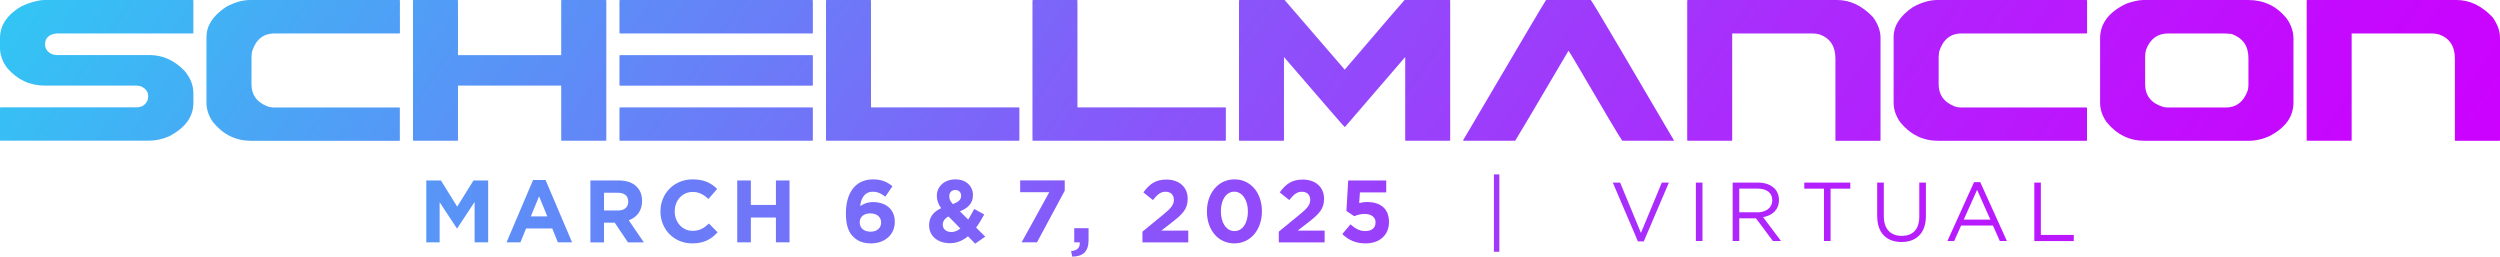 <?xml version="1.0" encoding="UTF-8"?><svg id="Layer_2" xmlns="http://www.w3.org/2000/svg" xmlns:xlink="http://www.w3.org/1999/xlink" viewBox="0 0 381.9 39.21"><defs><style>.cls-1{fill:url(#linear-gradient-2);}.cls-2{fill:url(#linear-gradient);}</style><linearGradient id="linear-gradient" x1="59.06" y1="-80.04" x2="323.37" y2="105.03" gradientUnits="userSpaceOnUse"><stop offset="0" stop-color="#32c5f4"/><stop offset=".19" stop-color="#5696f6"/><stop offset=".47" stop-color="#8856fa"/><stop offset=".71" stop-color="#ad28fc"/><stop offset=".89" stop-color="#c30bfe"/><stop offset="1" stop-color="#cc01ff"/></linearGradient><linearGradient id="linear-gradient-2" x1="65.12" y1="32.92" x2="316.78" y2="32.92" gradientUnits="userSpaceOnUse"><stop offset="0" stop-color="#5796f7"/><stop offset=".27" stop-color="#786bf9"/><stop offset=".6" stop-color="#9c3dfb"/><stop offset=".85" stop-color="#b320fd"/><stop offset="1" stop-color="#bc16fe"/></linearGradient></defs><g id="Layer_1-2"><path class="cls-2" d="M6.69,0h22.75c.07.01.1.05.1.1v4.91c0,.07-.03.1-.1.1H8.62c-1.16.15-1.74.71-1.74,1.68,0,.65.35,1.15,1.06,1.48.21.09.47.14.76.14h14.15c1.99,0,3.75.79,5.29,2.36.94,1.08,1.4,2.24,1.4,3.47v1.48c0,2.1-1.22,3.79-3.67,5.09-1.02.45-2.06.68-3.13.68H.1c-.07,0-.1-.03-.1-.1v-4.91c.01-.05.05-.08.1-.08h20.72c.84,0,1.42-.37,1.74-1.12.05-.32.08-.51.08-.56,0-.67-.35-1.17-1.04-1.5-.21-.09-.47-.14-.78-.14H6.87c-2.3,0-4.22-.9-5.77-2.69-.73-.98-1.1-2-1.1-3.09v-1.48C0,3.87,1.09,2.24,3.27.96c1.24-.57,2.38-.9,3.43-.96ZM38.24,0h22.75c.07.01.1.05.1.1v4.91c0,.07-.03.1-.1.1h-19.06c-1.72,0-2.87.94-3.45,2.83-.04.33-.06.59-.06.78v4.17c0,1.58.79,2.69,2.36,3.33.32.13.7.2,1.14.2h19.06c.07,0,.1.03.1.08v4.91c0,.07-.03.1-.1.1h-22.61c-2.34,0-4.28-.95-5.83-2.85-.67-.96-1-1.95-1-2.97V5.67c0-1.75,1-3.29,2.99-4.61,1.3-.71,2.53-1.06,3.71-1.06ZM63.19,0h6.67c.07.01.1.05.1.1v8.32h15.77V.1c.01-.07.05-.1.1-.1h6.69c.07.01.1.05.1.1v21.3c0,.07-.03.1-.1.1h-6.69c-.07,0-.1-.03-.1-.1v-8.32h-15.77v8.32c0,.07-.03.1-.1.1h-6.67c-.07,0-.1-.03-.1-.1V.1c.01-.07.05-.1.1-.1ZM94.73,0h29.34c.07.01.1.05.1.1v4.91c0,.07-.03.1-.1.1h-29.34c-.07,0-.1-.03-.1-.1V.1c.01-.07.05-.1.1-.1ZM94.73,8.42h29.34c.07.01.1.05.1.1v4.47c0,.07-.03.1-.1.1h-29.34c-.07,0-.1-.03-.1-.1v-4.47c.01-.07.05-.1.1-.1ZM94.73,16.41h29.34c.07,0,.1.03.1.08v4.91c0,.07-.03.1-.1.1h-29.34c-.07,0-.1-.03-.1-.1v-4.91c.01-.05.05-.08.1-.08ZM126.28,0h6.67c.07.01.1.05.1.1v16.31h22.57c.07,0,.1.03.1.08v4.91c0,.07-.03.1-.1.1h-29.34c-.07,0-.1-.03-.1-.1V.1c.01-.07.05-.1.1-.1ZM157.82,0h6.67c.07.01.1.05.1.1v16.31h22.57c.07,0,.1.03.1.08v4.91c0,.07-.03.1-.1.1h-29.34c-.07,0-.1-.03-.1-.1V.1c.01-.07.05-.1.1-.1ZM189.37,0h6.87l9.18,10.64c6.07-7.09,9.11-10.64,9.14-10.64h6.89c.05.01.08.05.08.1v21.3c0,.07-.03.1-.08.1h-6.69c-.07,0-.1-.03-.1-.1v-12.69l-9.18,10.66h-.1c-.05-.01-3.13-3.57-9.24-10.66v12.69c0,.07-.03.1-.1.1h-6.67c-.07,0-.1-.03-.1-.1V.1c.01-.07.05-.1.1-.1ZM236.18,0h6.83c.13.12,1.54,2.47,4.23,7.03,5.42,9.21,8.25,14.02,8.48,14.43v.04h-7.9c-.19-.19-2.63-4.29-7.32-12.31-.57-.96-.88-1.44-.9-1.44-5.28,8.97-7.99,13.55-8.14,13.75h-7.94v-.1c8.12-13.8,12.34-20.94,12.65-21.4ZM257.83,0h22.79c2.03,0,3.87.88,5.53,2.65.75,1.06,1.12,2.1,1.12,3.13v15.63c0,.07-.03.1-.1.1h-6.69c-.07,0-.1-.03-.1-.1v-12.45c0-1.9-.81-3.13-2.44-3.71-.39-.09-.74-.14-1.06-.14h-12.27v16.29c0,.07-.03.1-.1.1h-6.67c-.07,0-.1-.03-.1-.1V.1c.01-.07.05-.1.1-.1ZM295.97,0h22.75c.07.01.1.05.1.1v4.91c0,.07-.03.1-.1.1h-19.06c-1.72,0-2.87.94-3.45,2.83-.04.33-.06.59-.06.78v4.17c0,1.58.79,2.69,2.36,3.33.32.13.7.2,1.14.2h19.06c.07,0,.1.03.1.08v4.91c0,.07-.03.1-.1.1h-22.61c-2.34,0-4.28-.95-5.83-2.85-.67-.96-1-1.95-1-2.97V5.67c0-1.75,1-3.29,2.99-4.61,1.3-.71,2.53-1.06,3.71-1.06ZM327.45,0h15.97c2.4,0,4.36.93,5.87,2.79.71.99,1.06,2.03,1.06,3.13v9.72c0,2.18-1.22,3.89-3.67,5.15-1.03.48-2.12.72-3.27.72h-15.77c-2.34,0-4.28-.95-5.83-2.85-.67-.95-1-1.94-1-2.97V5.87c0-2.28,1.35-4.06,4.05-5.33,1.07-.36,1.93-.54,2.59-.54ZM327.69,8.62v4.23c0,1.74.9,2.89,2.71,3.47.25.07.52.1.8.1h8.82c1.58,0,2.68-.83,3.31-2.51.09-.24.14-.56.14-.96v-4.09c0-1.83-.85-3.05-2.55-3.67-.49-.05-.93-.08-1.3-.08h-8.42c-1.62,0-2.74.83-3.37,2.49-.09.33-.14.67-.14,1.02ZM352.46,0h22.79c2.03,0,3.87.88,5.53,2.65.75,1.06,1.12,2.1,1.12,3.13v15.63c0,.07-.03.1-.1.1h-6.69c-.07,0-.1-.03-.1-.1v-12.45c0-1.9-.81-3.13-2.44-3.71-.39-.09-.74-.14-1.06-.14h-12.27v16.29c0,.07-.03.1-.1.1h-6.67c-.07,0-.1-.03-.1-.1V.1c.01-.07.05-.1.1-.1Z"/><path class="cls-1" d="M228.21,26.64h.83v11.81h-.83v-11.81ZM246.37,27.89h1.12l3.18,7.69,3.19-7.69h1.08l-3.84,8.99h-.89l-3.84-8.99ZM259.06,27.89h1.01v8.93h-1.01v-8.93ZM264.68,27.89h3.84c1.11,0,1.98.33,2.54.89.45.45.69,1.05.69,1.76v.03c0,1.48-1.02,2.36-2.42,2.6l2.74,3.65h-1.24l-2.59-3.47h-2.55v3.47h-1.01v-8.93ZM268.43,32.44c1.33,0,2.3-.69,2.3-1.84v-.03c0-1.11-.84-1.76-2.28-1.76h-2.76v3.62h2.74ZM278.63,28.82h-3.01v-.93h7.03v.93h-3.01v8h-1.01v-8ZM286.76,33.08v-5.19h1.01v5.13c0,1.94,1.01,3.01,2.73,3.01s2.69-1,2.69-2.95v-5.19h1.01v5.12c0,2.62-1.49,3.96-3.72,3.96s-3.71-1.35-3.71-3.88ZM301.56,27.82h.94l4.07,8.99h-1.08l-1.05-2.36h-4.86l-1.06,2.36h-1.03l4.07-8.99ZM304.05,33.55l-2.03-4.55-2.04,4.55h4.07ZM310.75,27.89h1.01v8h5.03v.93h-6.03v-8.93ZM65.12,27.57h2.24l2.48,4,2.49-4h2.24v9.45h-2.07v-6.17l-2.66,4.04h-.05l-2.63-4v6.13h-2.04v-9.45ZM81.42,27.5h1.92l4.05,9.52h-2.17l-.86-2.12h-4l-.86,2.12h-2.12l4.05-9.52ZM83.61,33.06l-1.26-3.07-1.26,3.07h2.51ZM90.2,27.57h4.32c1.2,0,2.12.32,2.75.96.54.54.81,1.26.81,2.16v.03c0,1.53-.82,2.48-2.03,2.93l2.31,3.38h-2.43l-2.03-3.02h-1.63v3.02h-2.08v-9.45ZM94.38,32.16c1.03,0,1.59-.53,1.59-1.34v-.03c0-.9-.61-1.35-1.63-1.35h-2.07v2.71h2.11ZM100.89,32.32v-.03c0-2.69,2.03-4.89,4.93-4.89,1.77,0,2.86.59,3.73,1.46l-1.32,1.53c-.74-.66-1.46-1.07-2.42-1.07-1.59,0-2.74,1.32-2.74,2.94v.03c0,1.62,1.12,2.97,2.74,2.97,1.08,0,1.74-.42,2.49-1.11l1.32,1.34c-.97,1.04-2.04,1.69-3.88,1.69-2.78,0-4.85-2.15-4.85-4.86ZM112.62,27.57h2.08v3.74h3.83v-3.74h2.08v9.45h-2.08v-3.79h-3.83v3.79h-2.08v-9.45ZM130.34,36.17c-.69-.69-1.12-1.7-1.12-3.58v-.03c0-2.92,1.32-5.16,4.15-5.16,1.3,0,2.12.38,2.96,1.04l-1.09,1.61c-.61-.47-1.12-.76-1.93-.76-1.42,0-1.84,1.36-1.9,2.19.5-.34,1.09-.61,1.96-.61,1.88,0,3.32,1.04,3.32,3.01v.03c0,1.94-1.55,3.27-3.61,3.27-1.24,0-2.07-.35-2.73-1.01ZM134.6,34.01v-.03c0-.81-.62-1.38-1.65-1.38s-1.62.55-1.62,1.36v.03c0,.81.62,1.4,1.65,1.4s1.62-.58,1.62-1.39ZM147.87,36.1c-.77.63-1.67,1.05-2.77,1.05-1.8,0-3.17-1.05-3.17-2.73v-.03c0-1.2.65-2.05,1.84-2.59-.47-.65-.66-1.24-.66-1.89v-.03c0-1.28,1.03-2.48,2.86-2.48,1.61,0,2.66,1.04,2.66,2.38v.03c0,1.27-.8,2-1.99,2.47l1.26,1.26c.31-.49.61-1.04.92-1.62l1.53.84c-.36.66-.77,1.36-1.24,2l1.39,1.39-1.53,1.07-1.09-1.11ZM146.71,34.91l-1.81-1.84c-.63.32-.88.77-.88,1.24v.03c0,.66.55,1.11,1.32,1.11.47,0,.93-.2,1.36-.54ZM146.82,29.93v-.03c0-.54-.36-.88-.89-.88-.55,0-.92.38-.92.96v.03c0,.42.16.73.55,1.17.82-.31,1.26-.66,1.26-1.26ZM160.28,29.36h-4.44v-1.8h6.81v1.57l-4.24,7.89h-2.35l4.23-7.66ZM163.62,38.36c.96-.09,1.39-.54,1.32-1.34h-.84v-2.16h2.19v1.82c0,1.78-.89,2.51-2.5,2.52l-.17-.85ZM174.54,35.37l3.15-2.58c1.19-.97,1.63-1.49,1.63-2.27s-.51-1.23-1.27-1.23-1.23.4-1.93,1.27l-1.46-1.17c.93-1.26,1.84-1.96,3.52-1.96,1.94,0,3.25,1.15,3.25,2.92v.03c0,1.59-.81,2.35-2.49,3.66l-1.54,1.19h4.12v1.8h-7v-1.65ZM184.37,32.32v-.03c0-2.74,1.69-4.89,4.21-4.89s4.19,2.11,4.19,4.86v.03c0,2.74-1.69,4.89-4.21,4.89s-4.19-2.11-4.19-4.86ZM190.63,32.32v-.03c0-1.71-.84-3.01-2.08-3.01s-2.05,1.26-2.05,2.98v.03c0,1.73.82,3.01,2.08,3.01s2.05-1.26,2.05-2.98ZM195.37,35.37l3.15-2.58c1.19-.97,1.63-1.49,1.63-2.27s-.51-1.23-1.27-1.23-1.23.4-1.93,1.27l-1.46-1.17c.93-1.26,1.84-1.96,3.52-1.96,1.94,0,3.25,1.15,3.25,2.92v.03c0,1.59-.81,2.35-2.49,3.66l-1.54,1.19h4.12v1.8h-7v-1.65ZM205.04,35.77l1.26-1.5c.72.65,1.4,1.03,2.25,1.03.97,0,1.58-.46,1.58-1.31v-.03c0-.81-.69-1.28-1.67-1.28-.59,0-1.13.15-1.58.35l-1.2-.8.27-4.66h5.81v1.82h-4.02l-.11,1.63c.38-.09.72-.16,1.24-.16,1.84,0,3.31.9,3.31,3.02v.03c0,2-1.42,3.27-3.59,3.27-1.53,0-2.62-.54-3.54-1.42Z"/></g></svg>